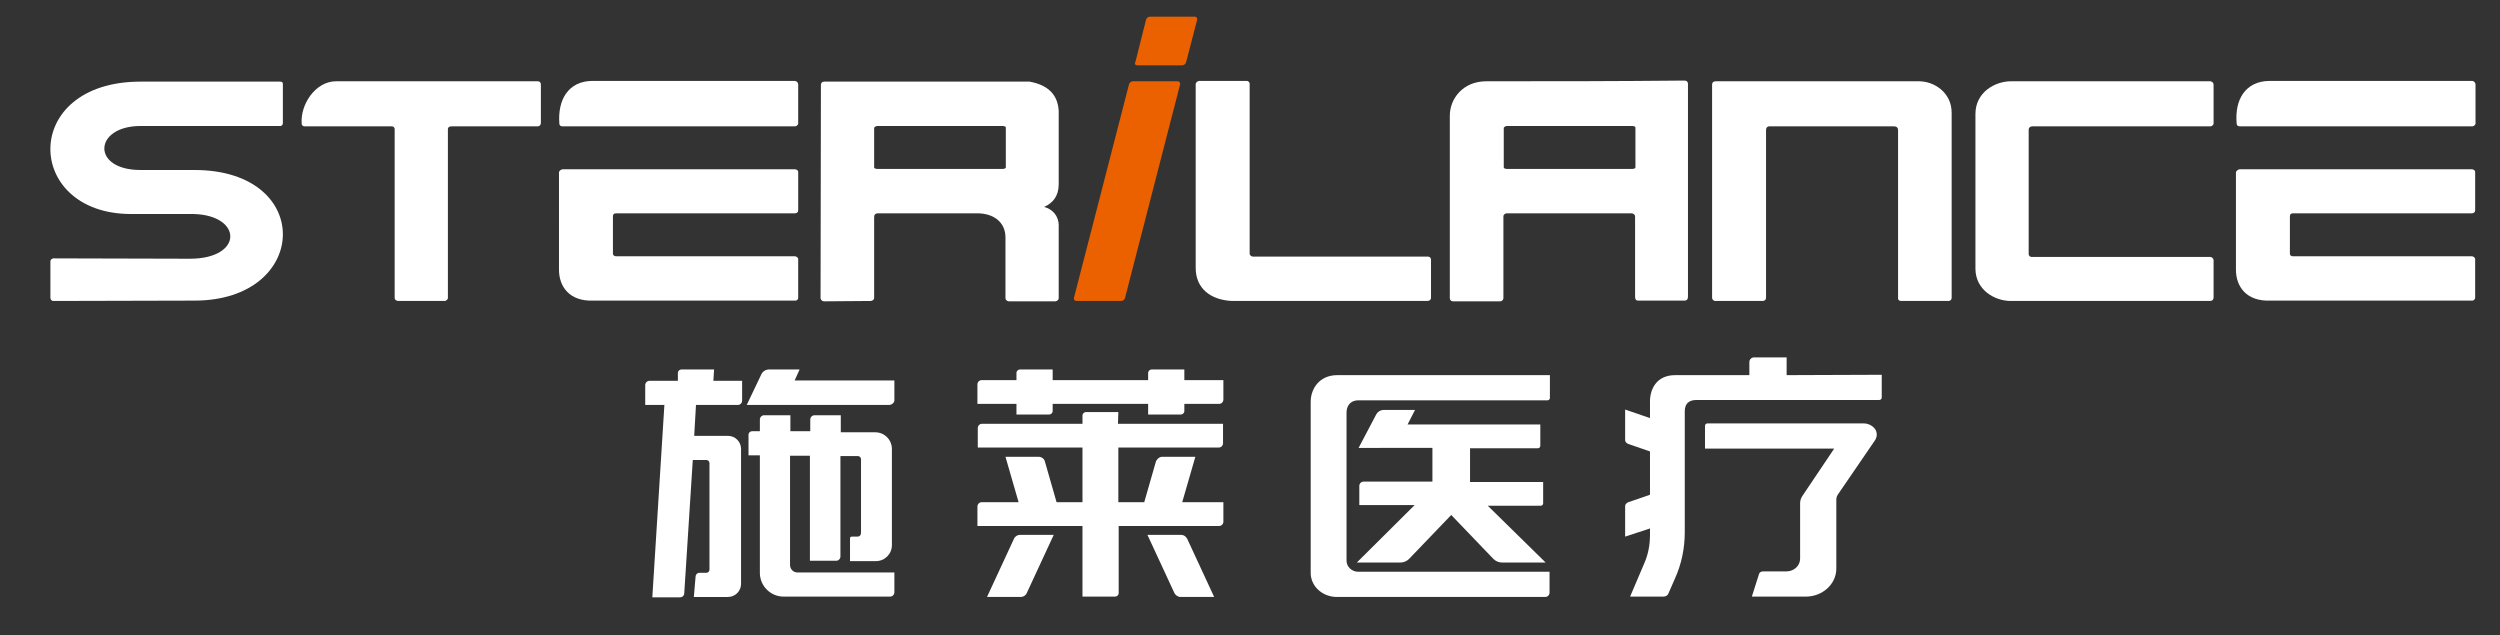 <?xml version="1.0" encoding="utf-8"?>
<!-- Generator: Adobe Illustrator 25.0.1, SVG Export Plug-In . SVG Version: 6.00 Build 0)  -->
<svg version="1.1" id="图层_1" xmlns="http://www.w3.org/2000/svg" xmlns:xlink="http://www.w3.org/1999/xlink" x="0px" y="0px"
	 viewBox="0 0 704.4 179" style="enable-background:new 0 0 704.4 179;" xml:space="preserve">
<rect x="0" y="0" width="704.4" height="179" fill="#333333" stroke="none"/>
<style type="text/css">
	.st0{fill-rule:evenodd;clip-rule:evenodd;fill:#EB6100;}
	.st1{fill-rule:evenodd;clip-rule:evenodd;fill:#FFFFFF;}
</style>
<g>
	<path class="st0" d="M303.3,84.8h12.6c0.5,0,1-0.4,1.1-0.9l15.5-60.1c0.1-0.5-0.2-0.9-0.7-0.9h-12.6c-0.5,0-1,0.4-1.1,0.9
		l-15.5,60.1C302.5,84.4,302.8,84.8,303.3,84.8"/>
	<path class="st0" d="M320.4,18.4h12.7c0.5,0,1-0.4,1.1-0.9l3.1-11.9c0.1-0.5-0.2-0.9-0.6-0.9h-12.7c-0.5,0-1,0.4-1.1,0.9l-3,11.9
		C319.6,18,319.9,18.4,320.4,18.4"/>
	<path class="st1" d="M78.9,23c0.6,0,0.8,0.2,0.8,0.7v10.9c0,0.5-0.2,0.8-0.6,0.9H39.6c-13.2,0-14,12.4,0,12.4l15.2,0
		c33.9,0,32.5,36.8,0,36.8L15,84.8c-0.4,0-0.7-0.3-0.8-0.8V73.7c0-0.6,0.5-1,1.4-0.9l37.9,0.1c15.1,0,14.9-12.2,1.1-12.6l-17.8,0
		C6.7,60.2,5.7,23,39.6,23C39.6,23,78.9,23,78.9,23z"/>
	<path class="st1" d="M85,34.8c0,0.4,0.2,0.7,0.7,0.8h24.7c0.3,0,0.8,0.2,0.8,0.8V84c0,0.4,0.4,0.7,0.9,0.8h13.3
		c0.4-0.1,0.8-0.5,0.8-0.8V36.3c0.1-0.5,0.4-0.7,1.1-0.7h24.3c0.5-0.1,0.8-0.4,0.8-1V23.8c0-0.6-0.4-0.9-0.9-0.9H94.7
		C88.9,22.9,84.6,29.4,85,34.8"/>
	<path class="st1" d="M337.8,22.8l13.5,0c0.5,0,0.8,0.5,0.8,0.7v48c0,0.2,0.2,0.7,0.9,0.8h49.3c0.5,0,0.8,0.3,0.9,0.7V84
		c-0.1,0.6-0.5,0.8-1.2,0.8h-54.9c-6.1-0.3-10.2-3.6-10.2-9.3V23.6C337,23.2,337.4,22.9,337.8,22.8"/>
	<path class="st1" d="M482.4,23.9v60.1c0.1,0.5,0.5,0.9,1.3,0.8h13c0.6-0.1,0.9-0.3,0.9-1.1v-47c0-0.9,0.5-1.2,1.4-1.1h34.6
		c0.6,0,1.2,0.2,1.2,1.1v47.5c0.1,0.4,0.4,0.6,0.9,0.6h13.4c0.5-0.1,0.7-0.3,0.8-0.8V31.8c0-5.8-5-8.9-9.2-8.9h-57.2
		C482.9,22.9,482.4,23.1,482.4,23.9"/>
	<path class="st1" d="M566.6,22.9h56.2c0.5,0.1,0.9,0.4,0.9,1v10.9c0,0.4-0.5,0.8-0.9,0.8h-50.3c-0.5,0.1-0.8,0.3-0.9,0.8l0,35.2
		c0,0.5,0.5,0.8,0.8,0.8h50.4c0.4,0,0.8,0.4,0.9,0.8v10.5c0,1-0.6,1.1-1.2,1.1h-55.9c-4.7,0-10-3.2-10-9.1V32.1
		C556.6,26,562.1,22.9,566.6,22.9"/>
	<path class="st1" d="M157.6,34.8c0,0.5,0.3,0.8,0.9,0.8h65.6c0.5-0.2,0.9-0.4,0.8-1.2V23.7c-0.1-0.5-0.4-0.8-0.9-0.9h-57.2
		C160.2,22.9,157.1,28,157.6,34.8"/>
	<path class="st1" d="M158.5,47.7H224c0.5,0,0.9,0.4,0.9,0.7v10.8c0,0.6-0.3,0.8-0.8,0.9h-50.4c-0.8,0-1,0.3-1,1v10.3
		c0,0.7,0.6,0.9,1.6,0.8h49.6c0.5,0,1,0.4,1,0.8V84c-0.1,0.5-0.4,0.7-0.9,0.7h-56.7c-7,0.3-9.8-4.1-9.8-8.7V48.5
		C157.6,48.1,158,47.8,158.5,47.7"/>
	<path class="st1" d="M247.2,35.5h35.3c0.5,0,0.9,0.2,0.9,0.4v11.3c0,0.2-0.4,0.4-0.9,0.4h-35.3c-0.5,0-0.9-0.2-0.9-0.4V36
		C246.4,35.8,246.8,35.5,247.2,35.5 M231.3,23.8c0.1-0.5,0.3-0.8,1-0.8h57.8c4.9,0.9,7.9,3.4,8.2,8.2v20.7c0,3.3-1.6,5.3-4.1,6.4
		c2.3,0.6,4.1,2.5,4.1,5.2v20.5c0,0.5-0.4,0.8-0.9,0.9l-13.2,0c-0.5-0.1-0.8-0.3-0.9-0.8V66.9c0-4.2-3.2-6.8-8-6.8h-27.8
		c-0.9,0-1.2,0.4-1.2,1.1V84c0,0.3-0.3,0.7-0.9,0.8l-13.1,0.1c-0.7,0-0.9-0.3-1.1-0.8L231.3,23.8L231.3,23.8z"/>
	<path class="st1" d="M424.6,35.5h35.3c0.5,0,0.9,0.2,0.9,0.4v11.3c0,0.2-0.4,0.4-0.9,0.4h-35.3c-0.5,0-0.9-0.2-0.9-0.4V36
		C423.8,35.8,424.2,35.5,424.6,35.5 M418.8,22.9c-6.7,0-10.3,5-10.3,9.7v51.5c0.1,0.4,0.2,0.7,0.8,0.8h13.4c0.4,0,0.8-0.3,0.9-0.8
		V60.9c0-0.3,0.3-0.7,0.9-0.8l35.3,0c0.5,0.1,0.9,0.4,0.9,0.9v22.6c0,0.8,0.3,1.1,0.8,1.1h13.1c0.7,0,1-0.4,1-1.1v-60
		c0-0.5-0.3-0.8-0.8-0.9C454.2,22.9,439.5,22.9,418.8,22.9z"/>
	<path class="st1" d="M630.2,34.8c0,0.5,0.3,0.8,0.9,0.8h65.6c0.5-0.2,0.9-0.4,0.8-1.2V23.7c-0.1-0.5-0.4-0.8-0.9-0.9h-57.2
		C632.7,22.9,629.6,28,630.2,34.8"/>
	<path class="st1" d="M631,47.7h65.5c0.5,0,0.9,0.4,0.9,0.7v10.8c0,0.6-0.3,0.8-0.8,0.9h-50.4c-0.8,0-1,0.3-1,1v10.3
		c0,0.7,0.5,0.9,1.6,0.8h49.6c0.5,0,1,0.4,1,0.8V84c-0.2,0.5-0.4,0.7-0.9,0.7h-56.7c-7,0.3-9.8-4.1-9.8-8.7V48.5
		C630.2,48.1,630.5,47.8,631,47.7"/>
	<g>
		<path class="st1" d="M503.4,105.7v-5h-9.2c-0.7,0-1.3,0.6-1.3,1.3v3.7h-20.9c-5.3,0-7.1,4-7.1,7.4v4.7l-7-2.4v8.6
			c0,0.5,0.4,0.9,0.9,1.1l6.1,2.1v12.2l-6.1,2.1c-0.5,0.2-0.9,0.6-0.9,1.1v8.6l7-2.3v1.9c0,2.7-0.5,5.4-1.6,7.9l-4,9.4v0h9.4
			c0.6,0,1.2-0.3,1.4-0.9l1.8-4.1c1.9-4.2,2.8-8.6,2.8-13.2v-34c0-2.1,1.1-3.2,3.3-3.2h51.5c0.4,0,0.7-0.3,0.7-0.7v-6.4L503.4,105.7
			L503.4,105.7z"/>
		<path class="st1" d="M525.1,119.3h-44c-0.4,0-0.7,0.3-0.7,0.7v6.4h36.4l-9,13.4c-0.4,0.6-0.6,1.3-0.6,2v15.6c0,2-1.7,3.6-3.9,3.6
			h-6.6c-0.5,0-1,0.3-1.1,0.8l-2,6.3l0,0h15.2c4.7,0,8.6-3.5,8.6-7.9v-19.4c0-0.5,0.1-0.9,0.4-1.4l10.4-15.2c0.7-1,0.8-2.1,0.2-3.2
			C527.7,120,526.5,119.3,525.1,119.3z"/>
		<path class="st1" d="M369.3,113.2v48.2c0,3.8,3.3,6.8,7.4,6.8h58.7c0.6,0,1.2-0.5,1.2-1.2v-5.9h-53.9c-1.8,0-3.3-1.4-3.3-3.1
			v-41.8c0-1.6,0.9-3.4,3.3-3.4H436c0.4,0,0.7-0.3,0.7-0.7v-6.4h-59.9C371.7,105.7,369.3,109.6,369.3,113.2z"/>
		<path class="st1" d="M382.3,158.5h12.3c0.9,0,1.8-0.4,2.4-1l11.9-12.4l11.9,12.4c0.6,0.6,1.5,1,2.4,1v0h12.3l-16.3-16h14.9
			c0.4,0,0.7-0.3,0.7-0.7v-6h-20.6v-9.5h19.1c0.4,0,0.7-0.3,0.7-0.7v-6h-37.4l2.1-4.1h-8.8c-0.9,0-1.7,0.5-2.1,1.2l-5,9.5v0H393l0,0
			h10.6v9.5h-19.4c-0.7,0-1.2,0.6-1.2,1.2v5.4h15.6L382.3,158.5L382.3,158.5z"/>
		<path class="st1" d="M333.7,104.1h-9.2c-0.5,0-1,0.4-1,1v2h-26.9v-3h-9.2c-0.5,0-1,0.4-1,1v2h-9.8c-0.7,0-1.2,0.6-1.2,1.2v5.5h11
			v3h9.2c0.5,0,1-0.4,1-1v-2h26.9v3h9.2c0.5,0,1-0.4,1-1v-2h9.8c0.7,0,1.2-0.6,1.2-1.2v-5.5h-11V104.1z"/>
		<path class="st1" d="M315.1,116.1H306c-0.5,0-1,0.4-1,1v2.3h-28.3c-0.7,0-1.2,0.6-1.2,1.2v5.5H305v15.4h-7.3l-3.3-11.5
			c-0.2-0.8-1-1.3-1.8-1.3h-9.3l3.7,12.8h-10.4c-0.7,0-1.2,0.6-1.2,1.2v5.5H305v19.9v0h9.2c0.5,0,1-0.4,1-1v-18.9h28.3
			c0.7,0,1.2-0.6,1.2-1.2v-5.5h-11.6l3.7-12.8h-9.3c-0.8,0-1.5,0.6-1.8,1.3l-3.3,11.5h-7.3v-15.4h28.3c0.7,0,1.2-0.6,1.2-1.2v-5.5
			h-29.6L315.1,116.1L315.1,116.1z"/>
		<path class="st1" d="M285.7,151.8l-7.6,16.4h9.5c0.7,0,1.4-0.4,1.7-1.1l7.6-16.4h-9.5C286.7,150.7,286,151.1,285.7,151.8z"/>
		<path class="st1" d="M332.8,150.7h-9.5l7.6,16.4c0.3,0.6,1,1.1,1.7,1.1h9.5l-7.6-16.4C334.1,151.1,333.5,150.7,332.8,150.7z"/>
		<path class="st1" d="M252,112.8v-5.6h-28.1l1.4-3.1h-8.6c-0.9,0-1.8,0.5-2.2,1.4l-4.1,8.6h40.2C251.4,114,252,113.4,252,112.8z"/>
		<path class="st1" d="M201.2,104.1h-9.2c-0.5,0-1,0.4-1,1v2.2h-8c-0.7,0-1.2,0.6-1.2,1.2v5.6h5.4l-3.4,54.2h7.8
			c0.7,0,1.2-0.5,1.2-1.2l2.4-37.5h3.8c0.5,0,0.9,0.4,0.9,0.9v30c0,0.5-0.4,0.9-0.9,0.9h-2c-0.5,0-0.9,0.4-1,0.9l-0.5,5.9v0h9.6
			c2.1,0,3.7-1.7,3.7-3.7v-38c0-2.1-1.7-3.7-3.7-3.7h-9.5l0.5-8.7h11.8c0.7,0,1.2-0.6,1.2-1.2v-5.6h-8.1L201.2,104.1L201.2,104.1z"
			/>
		<path class="st1" d="M222.6,159.2v-30.8h5.6v29.6h7.4c0.7,0,1.2-0.6,1.2-1.2v-28.3h4.9c0.5,0,0.9,0.4,0.9,0.9v20.5
			c0,0.6-0.1,1.3-1.1,1.3H240c-0.5,0-0.5,0.4-0.5,0.5v6.4h7.3c2.5,0,4.5-2,4.5-4.5v-27.1c0-2.6-2.1-4.7-4.7-4.7h-9.7V117h-7.4
			c-0.7,0-1.2,0.6-1.2,1.2v3.3h-5.6V117h-7.4c-0.7,0-1.2,0.6-1.2,1.2v3.3h-2.2c-0.5,0-1,0.4-1,1v5.8h3.2v33.1c0,3.7,3,6.7,6.7,6.7v0
			h30c0.7,0,1.2-0.6,1.2-1.2v-5.6h-27.1C223.6,161.4,222.6,160.4,222.6,159.2z"/>
	</g>
</g>
</svg>
